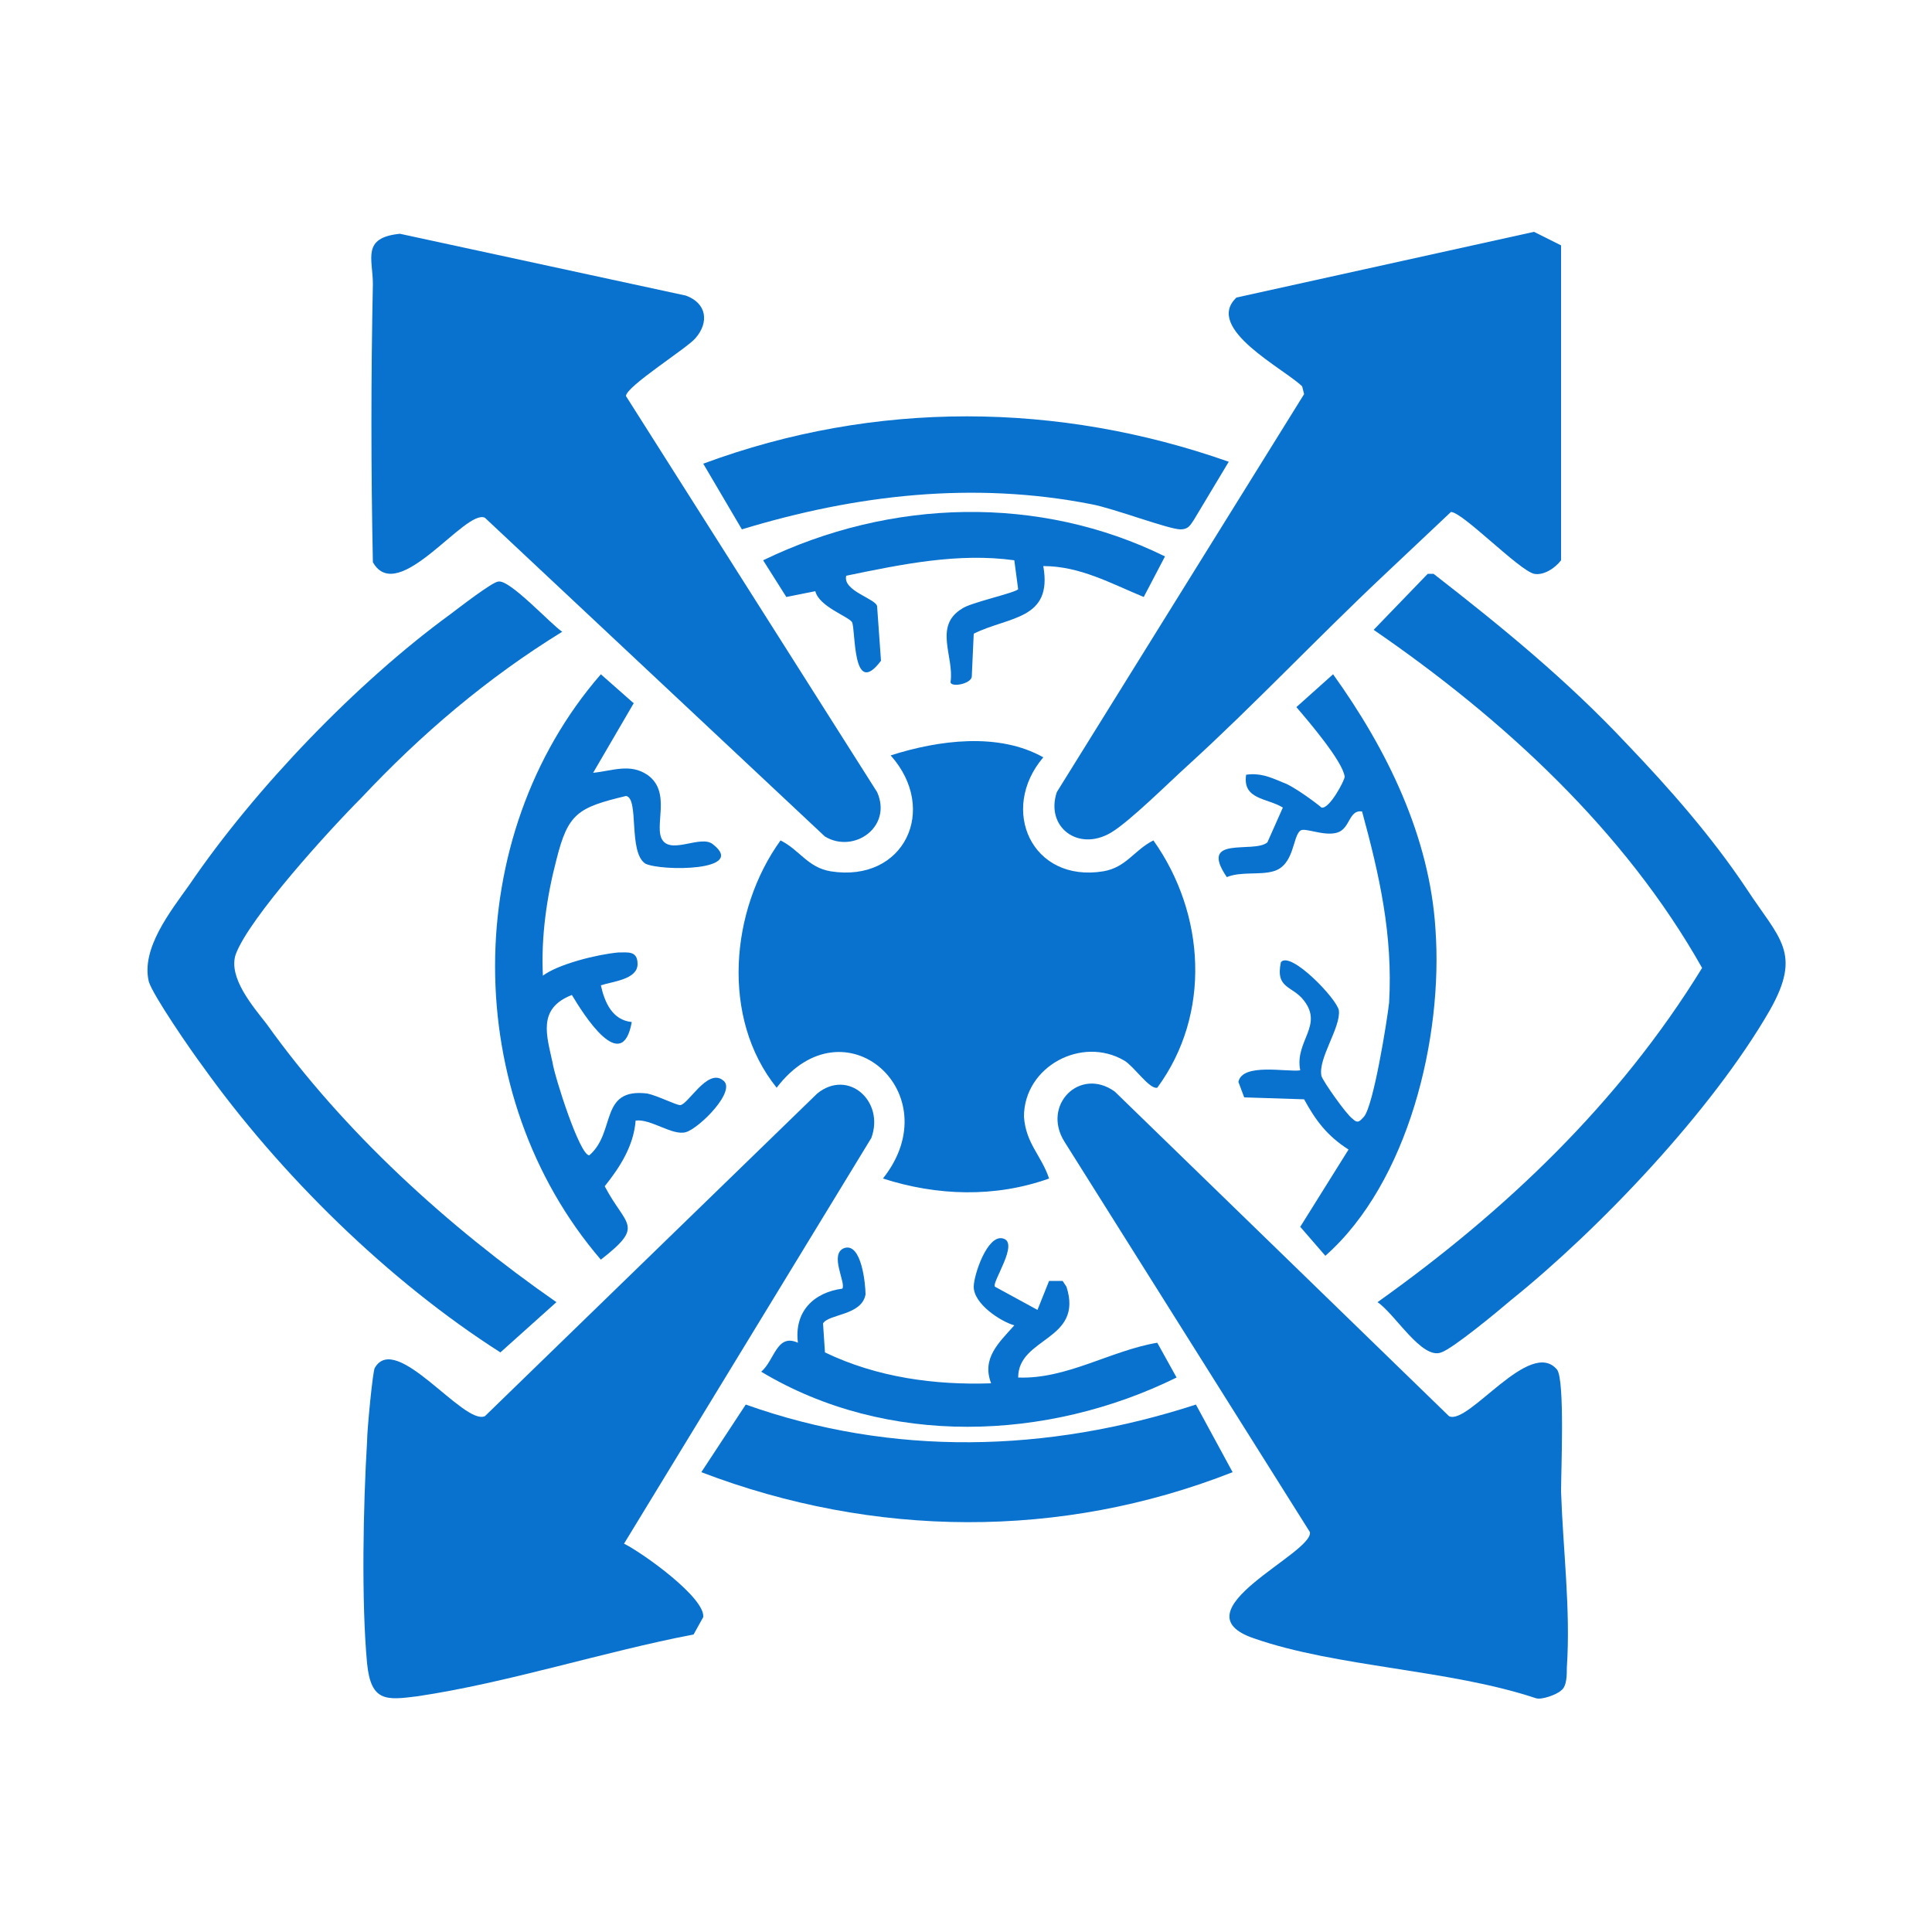 <?xml version="1.0" encoding="UTF-8"?>
<svg xmlns="http://www.w3.org/2000/svg" xmlns:xlink="http://www.w3.org/1999/xlink" version="1.0" id="Слой_1" x="0px" y="0px" viewBox="0 0 100 100" style="enable-background:new 0 0 100 100;" xml:space="preserve">
<style type="text/css">
	.st0{fill:#0972ce;}
</style>
<g>
	<g>
		<path class="st0" d="M80.8,87.5c-0.2,0.2-1,0.5-1.3,0.4c-4.5-1.5-10.3-1.6-14.6-3.1c-4.1-1.4,3.1-4.4,2.9-5.5L55.1,59.1    c-1.2-1.9,0.8-3.9,2.6-2.6L75,73.3c1,0.5,4.2-4.1,5.6-2.4c0.4,0.6,0.2,5.2,0.2,6.3c0.1,3,0.5,6.1,0.3,9.1    C81.1,86.7,81.1,87.3,80.8,87.5z"></path>
		<path class="st0" d="M32.3,79.9c1,0.5,4.2,2.8,4.1,3.8l-0.5,0.9c-4.7,0.9-9.6,2.5-14.3,3.2C20,88,19.2,88.1,19,86.1    c-0.3-3.2-0.2-8.2,0-11.5c0-0.6,0.3-3.7,0.4-3.8c1.1-1.9,4.6,3,5.7,2.5l17.2-16.7c1.6-1.3,3.5,0.4,2.8,2.3L32.3,79.9z"></path>
		<path class="st0" d="M36,17.5c-0.4,0.5-3.6,2.5-3.6,3L45.4,41c0.8,1.8-1.2,3.2-2.7,2.3L25.1,26.8c-1-0.5-4.5,4.6-5.8,2.3    c-0.1-4.8-0.1-9.6,0-14.4c0-1.3-0.6-2.4,1.4-2.6l14.8,3.2C36.6,15.7,36.7,16.7,36,17.5z"></path>
		<path class="st0" d="M71.6,29.8c-3.4,3.2-6.7,6.7-10.1,9.8c-1,0.9-3,2.9-4,3.5c-1.7,1-3.4-0.3-2.8-2.1l12.8-20.6L67.4,20    c-0.9-0.9-5.1-3-3.4-4.6L79.4,12l1.4,0.7l0,16.3c-0.3,0.4-0.9,0.8-1.4,0.7c-0.8-0.2-3.7-3.2-4.3-3.2L71.6,29.8z"></path>
		<path class="st0" d="M54.3,61c-2.8,1-5.8,0.9-8.6,0c3.5-4.4-2-9.3-5.5-4.7c-2.9-3.6-2.4-9.2,0.2-12.8c1,0.5,1.4,1.4,2.6,1.6    c3.8,0.6,5.6-3.2,3.1-6c2.5-0.8,5.6-1.2,7.9,0.1c-2.3,2.7-0.6,6.5,3.1,5.9c1.2-0.2,1.6-1.1,2.6-1.6c2.7,3.8,3,9,0.2,12.8    c-0.4,0.1-1.2-1.1-1.7-1.4c-2.2-1.3-5.2,0.3-5.2,2.9C53.1,59.2,53.9,59.8,54.3,61z"></path>
		<path class="st0" d="M18.7,41.3c-1.6,1.6-5.8,6.2-6.5,8.1c-0.4,1.2,0.9,2.7,1.6,3.6c4,5.6,9.4,10.5,15,14.4l-2.9,2.6    c-5.8-3.7-11.4-9.2-15.4-14.8c-0.6-0.8-2.6-3.7-2.8-4.4c-0.4-1.7,1.1-3.6,2.1-5c3.4-5,8.7-10.5,13.5-14c0.4-0.3,2.2-1.7,2.5-1.7    c0.6-0.1,2.7,2.2,3.3,2.6C25.2,35.1,21.8,38,18.7,41.3z"></path>
		<path class="st0" d="M84.2,38.5c2.2,2.3,4.4,4.8,6.2,7.5c1.7,2.6,2.9,3.3,1.2,6.3c-3,5.2-8.8,11.3-13.4,15c-0.7,0.6-3,2.5-3.6,2.7    c-1,0.4-2.4-2-3.3-2.6c6.6-4.7,12.5-10.3,16.8-17.3c-4-7.1-10.3-12.9-17-17.5l2.8-2.9l0.3,0C77.8,32.5,81.1,35.2,84.2,38.5z"></path>
		<path class="st0" d="M30.7,40c1-0.1,1.9-0.5,2.8,0.1c1.3,0.9,0.3,2.7,0.8,3.4c0.5,0.7,2-0.3,2.6,0.2c1.8,1.4-2.7,1.4-3.5,1    c-0.9-0.6-0.3-3.4-1-3.5c-2.5,0.6-3,0.9-3.6,3.3c-0.5,1.9-0.8,4-0.7,6c0.8-0.6,2.8-1.1,3.9-1.2c0.5,0,1-0.1,1,0.6    c0,0.8-1.3,0.9-1.9,1.1c0.2,0.9,0.6,1.8,1.6,1.9c-0.5,2.8-2.5-0.4-3.1-1.4c-1.8,0.7-1.3,2.1-1,3.5c0.1,0.7,1.4,4.8,1.9,4.8    c1.4-1.2,0.5-3.5,3-3.2c0.5,0.1,1.5,0.6,1.7,0.6c0.4,0,1.4-1.9,2.2-1.3c0.8,0.5-1.2,2.5-1.9,2.7c-0.7,0.2-1.8-0.7-2.6-0.6    c-0.1,1.3-0.8,2.4-1.6,3.4c1.1,2.1,2.1,2-0.2,3.8c-7.3-8.5-7.3-21.9,0-30.3l1.7,1.5L30.7,40z"></path>
		<path class="st0" d="M69,34.9c2.8,3.9,5,8.4,5.3,13.2c0.4,5.6-1.4,13.1-5.7,16.9l-1.3-1.5l2.5-4c-1.1-0.7-1.7-1.5-2.3-2.6    l-3.1-0.1L64.1,56c0.2-1,2.5-0.5,3.2-0.6c-0.3-1.5,1.2-2.3,0.2-3.6c-0.6-0.8-1.5-0.6-1.2-2c0.5-0.6,2.9,1.9,3,2.5    c0.1,0.9-1.1,2.5-0.9,3.4c0.1,0.3,1.3,2,1.6,2.2c0.3,0.3,0.4,0.1,0.6-0.1c0.5-0.6,1.2-5,1.3-5.9c0.2-3.5-0.5-6.6-1.4-9.9    c-0.7-0.1-0.6,0.9-1.3,1.1c-0.7,0.2-1.7-0.3-1.9-0.1c-0.4,0.3-0.3,1.8-1.4,2.1c-0.7,0.2-1.7,0-2.4,0.3c-1.5-2.2,1.4-1.2,2.1-1.8    l0.8-1.8c-0.8-0.5-2.1-0.4-1.9-1.7c0.7-0.1,1.2,0.1,1.9,0.4c0.6,0.2,1.9,1.2,2,1.3c0.4,0.1,1.2-1.4,1.2-1.6    c-0.1-0.8-1.9-2.9-2.5-3.6L69,34.9z"></path>
		<path class="st0" d="M61.9,72.7l1.9,3.5c-8.9,3.5-18.6,3.4-27.5,0l2.3-3.5C46.2,75.4,54.2,75.2,61.9,72.7z"></path>
		<path class="st0" d="M63.6,23.9l-1.8,3c-0.2,0.3-0.3,0.5-0.7,0.5c-0.6,0-3.5-1.1-4.6-1.3c-6.1-1.2-12.2-0.5-18.1,1.3l-2-3.4    C45.3,20.7,54.8,20.8,63.6,23.9z"></path>
		<path class="st0" d="M51.5,66.6l2.2,1.2l0.6-1.5l0.7,0l0.2,0.3c0.9,2.8-2.5,2.6-2.5,4.7c2.5,0.1,4.8-1.4,7.2-1.8l1,1.8    c-6.7,3.3-15,3.6-21.5-0.3c0.7-0.6,0.8-2,1.9-1.5c-0.2-1.6,0.8-2.6,2.3-2.8c0.2-0.3-0.7-1.8,0.1-2.1c0.9-0.3,1.1,1.9,1.1,2.4    c-0.2,1.1-1.9,1-2.2,1.5l0.1,1.5c2.7,1.3,5.7,1.7,8.6,1.6c-0.5-1.3,0.4-2.1,1.2-3c-0.7-0.2-2.1-1.1-2.1-2c0-0.6,0.7-2.7,1.5-2.5    C52.8,64.3,51.3,66.4,51.5,66.6z"></path>
		<path class="st0" d="M60.3,28.8l-1.1,2.1c-1.7-0.7-3.3-1.6-5.2-1.6c0.5,2.8-1.8,2.6-3.6,3.5L50.3,35c0,0.4-1.1,0.6-1.1,0.3    c0.2-1.3-0.9-2.9,0.6-3.8c0.4-0.3,2.7-0.8,2.9-1l-0.2-1.5c-2.9-0.4-5.8,0.2-8.7,0.8c-0.2,0.8,1.6,1.2,1.6,1.6l0.2,2.8    c-1.5,2-1.3-1.6-1.5-2c-0.2-0.3-1.7-0.8-1.9-1.6l-1.5,0.3l-1.2-1.9C46.1,25.8,53.8,25.6,60.3,28.8z"></path>
	</g>
</g>
</svg>
